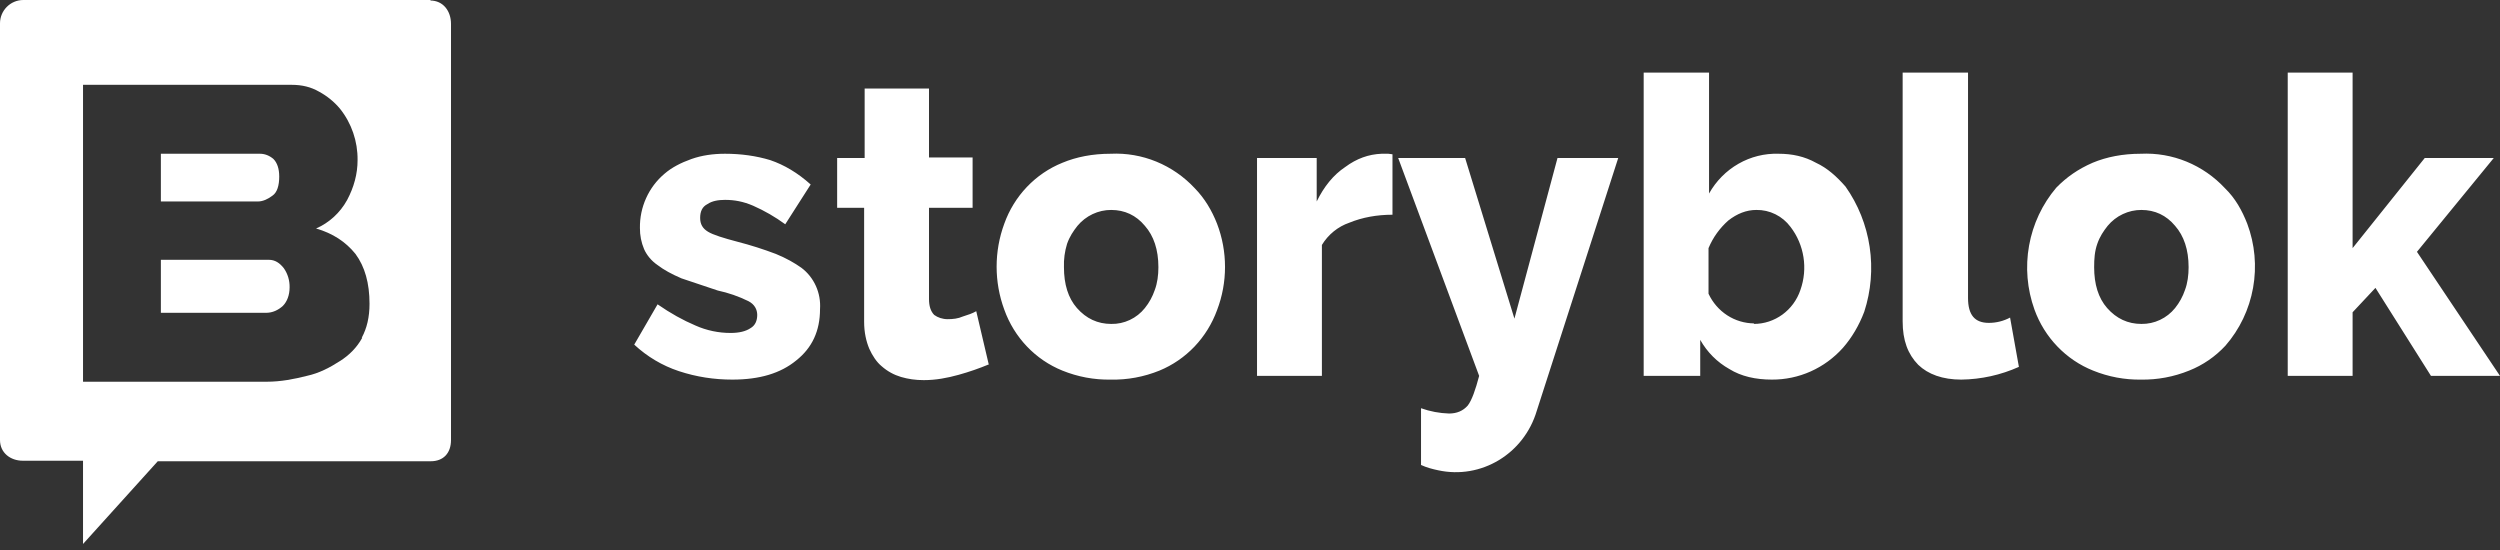 <svg width="100" height="22" viewBox="0 0 100 22" fill="none" xmlns="http://www.w3.org/2000/svg">
<rect x="0" y="0" width="100" height="22" fill="#333333" stroke="none"/>
<path d="M10.754 10.392H6.435V12.512H10.65C10.899 12.512 11.127 12.406 11.314 12.237C11.48 12.067 11.584 11.812 11.584 11.494C11.59 11.221 11.51 10.954 11.355 10.731C11.189 10.519 11.002 10.392 10.754 10.392ZM10.899 7.826C11.086 7.698 11.169 7.423 11.169 7.062C11.169 6.744 11.086 6.511 10.94 6.362C10.795 6.235 10.608 6.15 10.4 6.15H6.435V8.059H10.317C10.525 8.059 10.733 7.953 10.899 7.826Z" fill="white"/>
<path d="M17.231 0H0.934C0.415 0 0 0.424 0 0.933V17.602C0 18.111 0.415 18.429 0.913 18.429H3.321V21.759L6.311 18.45H17.231C17.729 18.45 18.04 18.132 18.04 17.602V0.954C18.04 0.445 17.729 0.021 17.21 0.021L17.231 0ZM14.49 13.509C14.283 13.891 13.971 14.209 13.598 14.442C13.203 14.697 12.767 14.93 12.269 15.036C11.771 15.163 11.231 15.269 10.671 15.269H3.321V3.393H11.667C12.082 3.393 12.435 3.478 12.767 3.669C13.079 3.838 13.369 4.072 13.598 4.347C14.062 4.926 14.312 5.655 14.303 6.405C14.303 6.956 14.158 7.486 13.888 7.995C13.608 8.507 13.17 8.91 12.643 9.14C13.307 9.331 13.826 9.67 14.22 10.158C14.594 10.667 14.781 11.325 14.781 12.152C14.781 12.682 14.677 13.127 14.47 13.509H14.49Z" fill="white"/>
<path d="M29.293 15.184C28.566 15.184 27.86 15.078 27.154 14.845C26.492 14.626 25.884 14.264 25.369 13.785L26.303 12.173C26.822 12.533 27.32 12.809 27.819 13.021C28.264 13.219 28.745 13.32 29.23 13.318C29.562 13.318 29.832 13.254 30.019 13.127C30.206 13.021 30.289 12.83 30.289 12.597C30.289 12.385 30.185 12.173 29.936 12.046C29.546 11.854 29.135 11.712 28.711 11.621L27.258 11.134C26.864 10.964 26.552 10.794 26.303 10.603C26.054 10.434 25.867 10.2 25.764 9.967C25.651 9.7 25.594 9.411 25.597 9.119C25.591 8.706 25.676 8.298 25.845 7.924C26.014 7.549 26.263 7.219 26.573 6.956C26.864 6.701 27.237 6.511 27.653 6.362C28.068 6.214 28.524 6.15 29.002 6.15C29.645 6.15 30.248 6.235 30.808 6.404C31.369 6.595 31.908 6.913 32.427 7.38L31.41 8.971C31.008 8.677 30.577 8.428 30.123 8.228C29.728 8.059 29.376 7.995 29.002 7.995C28.732 7.995 28.483 8.037 28.296 8.165C28.088 8.271 28.006 8.462 28.006 8.716C28.006 8.971 28.109 9.14 28.317 9.267C28.524 9.395 28.94 9.522 29.5 9.67C30.02 9.804 30.533 9.967 31.036 10.158C31.452 10.328 31.784 10.519 32.054 10.71C32.305 10.898 32.505 11.149 32.635 11.438C32.766 11.727 32.823 12.046 32.801 12.364C32.801 13.233 32.489 13.912 31.846 14.421C31.223 14.93 30.393 15.184 29.293 15.184ZM39.569 14.569C39.169 14.736 38.76 14.878 38.344 14.993C37.887 15.12 37.43 15.205 36.953 15.205C36.621 15.205 36.33 15.163 36.039 15.078C35.757 14.994 35.495 14.85 35.272 14.654C35.064 14.484 34.898 14.23 34.773 13.954C34.648 13.657 34.565 13.297 34.565 12.873V8.313H33.486V6.32H34.586V3.541H37.16V6.298H38.904V8.313H37.16V11.961C37.16 12.236 37.223 12.448 37.368 12.597C37.513 12.703 37.7 12.767 37.908 12.767C38.115 12.767 38.323 12.745 38.51 12.661C38.718 12.597 38.904 12.533 39.05 12.448L39.548 14.569L39.569 14.569ZM44.426 15.184C43.766 15.196 43.11 15.073 42.496 14.824C41.962 14.608 41.479 14.28 41.078 13.859C40.677 13.439 40.368 12.936 40.171 12.385C39.763 11.278 39.763 10.056 40.171 8.949C40.368 8.398 40.677 7.895 41.078 7.475C41.479 7.055 41.962 6.726 42.496 6.511C43.056 6.277 43.7 6.15 44.426 6.15C45.051 6.12 45.674 6.227 46.254 6.465C46.834 6.703 47.358 7.065 47.789 7.528C48.184 7.931 48.475 8.419 48.682 8.949C49.107 10.06 49.107 11.295 48.682 12.406C48.483 12.951 48.176 13.447 47.779 13.864C47.382 14.28 46.905 14.607 46.378 14.824C45.757 15.076 45.094 15.199 44.426 15.184ZM42.558 10.688C42.558 11.367 42.724 11.918 43.077 12.321C43.451 12.745 43.907 12.957 44.447 12.957C44.704 12.963 44.959 12.908 45.193 12.798C45.427 12.688 45.633 12.525 45.796 12.321C45.968 12.107 46.102 11.863 46.191 11.6C46.295 11.324 46.336 11.006 46.336 10.688C46.336 9.988 46.15 9.437 45.796 9.034C45.444 8.61 44.987 8.398 44.447 8.398C44.191 8.397 43.937 8.454 43.704 8.564C43.471 8.674 43.264 8.834 43.098 9.034C42.932 9.246 42.786 9.458 42.682 9.755C42.589 10.057 42.547 10.372 42.558 10.688ZM55.699 8.589C55.076 8.589 54.495 8.695 53.976 8.907C53.519 9.064 53.13 9.379 52.876 9.798V15.036H50.281V6.32H52.668V8.059C52.959 7.465 53.332 6.998 53.81 6.68C54.267 6.341 54.744 6.171 55.263 6.15H55.533L55.699 6.171V8.589ZM56.841 16.329C57.202 16.458 57.58 16.529 57.962 16.541C58.273 16.541 58.522 16.435 58.709 16.223C58.875 16.011 59.02 15.587 59.166 15.036L55.927 6.32H58.605L60.577 12.745L62.3 6.32H64.729L61.47 16.435C60.959 18.154 59.245 19.186 57.526 18.811C57.318 18.768 57.069 18.705 56.841 18.599V16.329ZM70.874 15.184C70.231 15.184 69.649 15.057 69.172 14.76C68.687 14.488 68.285 14.085 68.009 13.594V15.036H65.747V2.905H68.362V7.741C68.642 7.242 69.048 6.831 69.538 6.551C70.028 6.27 70.583 6.132 71.144 6.15C71.684 6.15 72.182 6.256 72.639 6.511C73.096 6.723 73.469 7.062 73.822 7.465C74.326 8.178 74.656 9.004 74.786 9.875C74.916 10.745 74.842 11.635 74.57 12.47C74.362 13.021 74.071 13.509 73.719 13.912C73.358 14.316 72.918 14.638 72.428 14.857C71.938 15.076 71.409 15.187 70.874 15.184ZM70.148 12.957C70.99 12.959 71.741 12.414 72.016 11.6C72.32 10.746 72.171 9.791 71.621 9.076C71.461 8.861 71.254 8.688 71.016 8.57C70.778 8.452 70.516 8.393 70.251 8.398C69.857 8.398 69.483 8.546 69.13 8.822C68.798 9.119 68.528 9.479 68.341 9.925V11.749C68.506 12.103 68.765 12.402 69.088 12.612C69.411 12.822 69.786 12.934 70.168 12.936L70.148 12.957ZM78.721 2.905V11.918C78.721 12.597 78.991 12.915 79.552 12.915C79.848 12.916 80.14 12.843 80.403 12.703L80.756 14.675C80.029 15.001 79.245 15.174 78.451 15.184C77.704 15.184 77.123 14.972 76.728 14.591C76.313 14.166 76.106 13.615 76.106 12.851V2.905H78.721ZM85.655 15.184C84.995 15.196 84.338 15.073 83.725 14.824C83.188 14.61 82.701 14.281 82.297 13.861C81.892 13.441 81.579 12.938 81.379 12.385C81.084 11.566 81.009 10.682 81.163 9.824C81.316 8.966 81.692 8.166 82.251 7.507C82.666 7.083 83.122 6.765 83.704 6.511C84.264 6.277 84.908 6.15 85.634 6.15C86.259 6.12 86.882 6.227 87.462 6.465C88.042 6.703 88.566 7.065 88.997 7.528C89.413 7.931 89.683 8.419 89.89 8.949C90.196 9.766 90.277 10.653 90.123 11.513C89.969 12.374 89.587 13.174 89.018 13.827C88.612 14.265 88.115 14.606 87.565 14.824C86.951 15.073 86.295 15.196 85.634 15.184H85.655ZM83.766 10.688C83.766 11.367 83.932 11.918 84.285 12.321C84.659 12.745 85.115 12.957 85.655 12.957C85.912 12.961 86.167 12.906 86.4 12.796C86.634 12.686 86.84 12.524 87.004 12.321C87.176 12.107 87.31 11.863 87.399 11.6C87.503 11.324 87.544 11.006 87.544 10.688C87.544 9.988 87.357 9.437 87.004 9.034C86.651 8.61 86.195 8.398 85.655 8.398C85.399 8.397 85.145 8.454 84.912 8.564C84.679 8.673 84.472 8.834 84.306 9.034C84.139 9.246 83.994 9.458 83.891 9.755C83.787 10.052 83.766 10.349 83.766 10.688ZM97.239 15.036L95.018 11.515L94.104 12.491V15.036H91.509V2.905H94.104V9.925L96.99 6.32H99.751L96.678 10.073L100 15.036H97.239Z" fill="white"/>
</svg>
